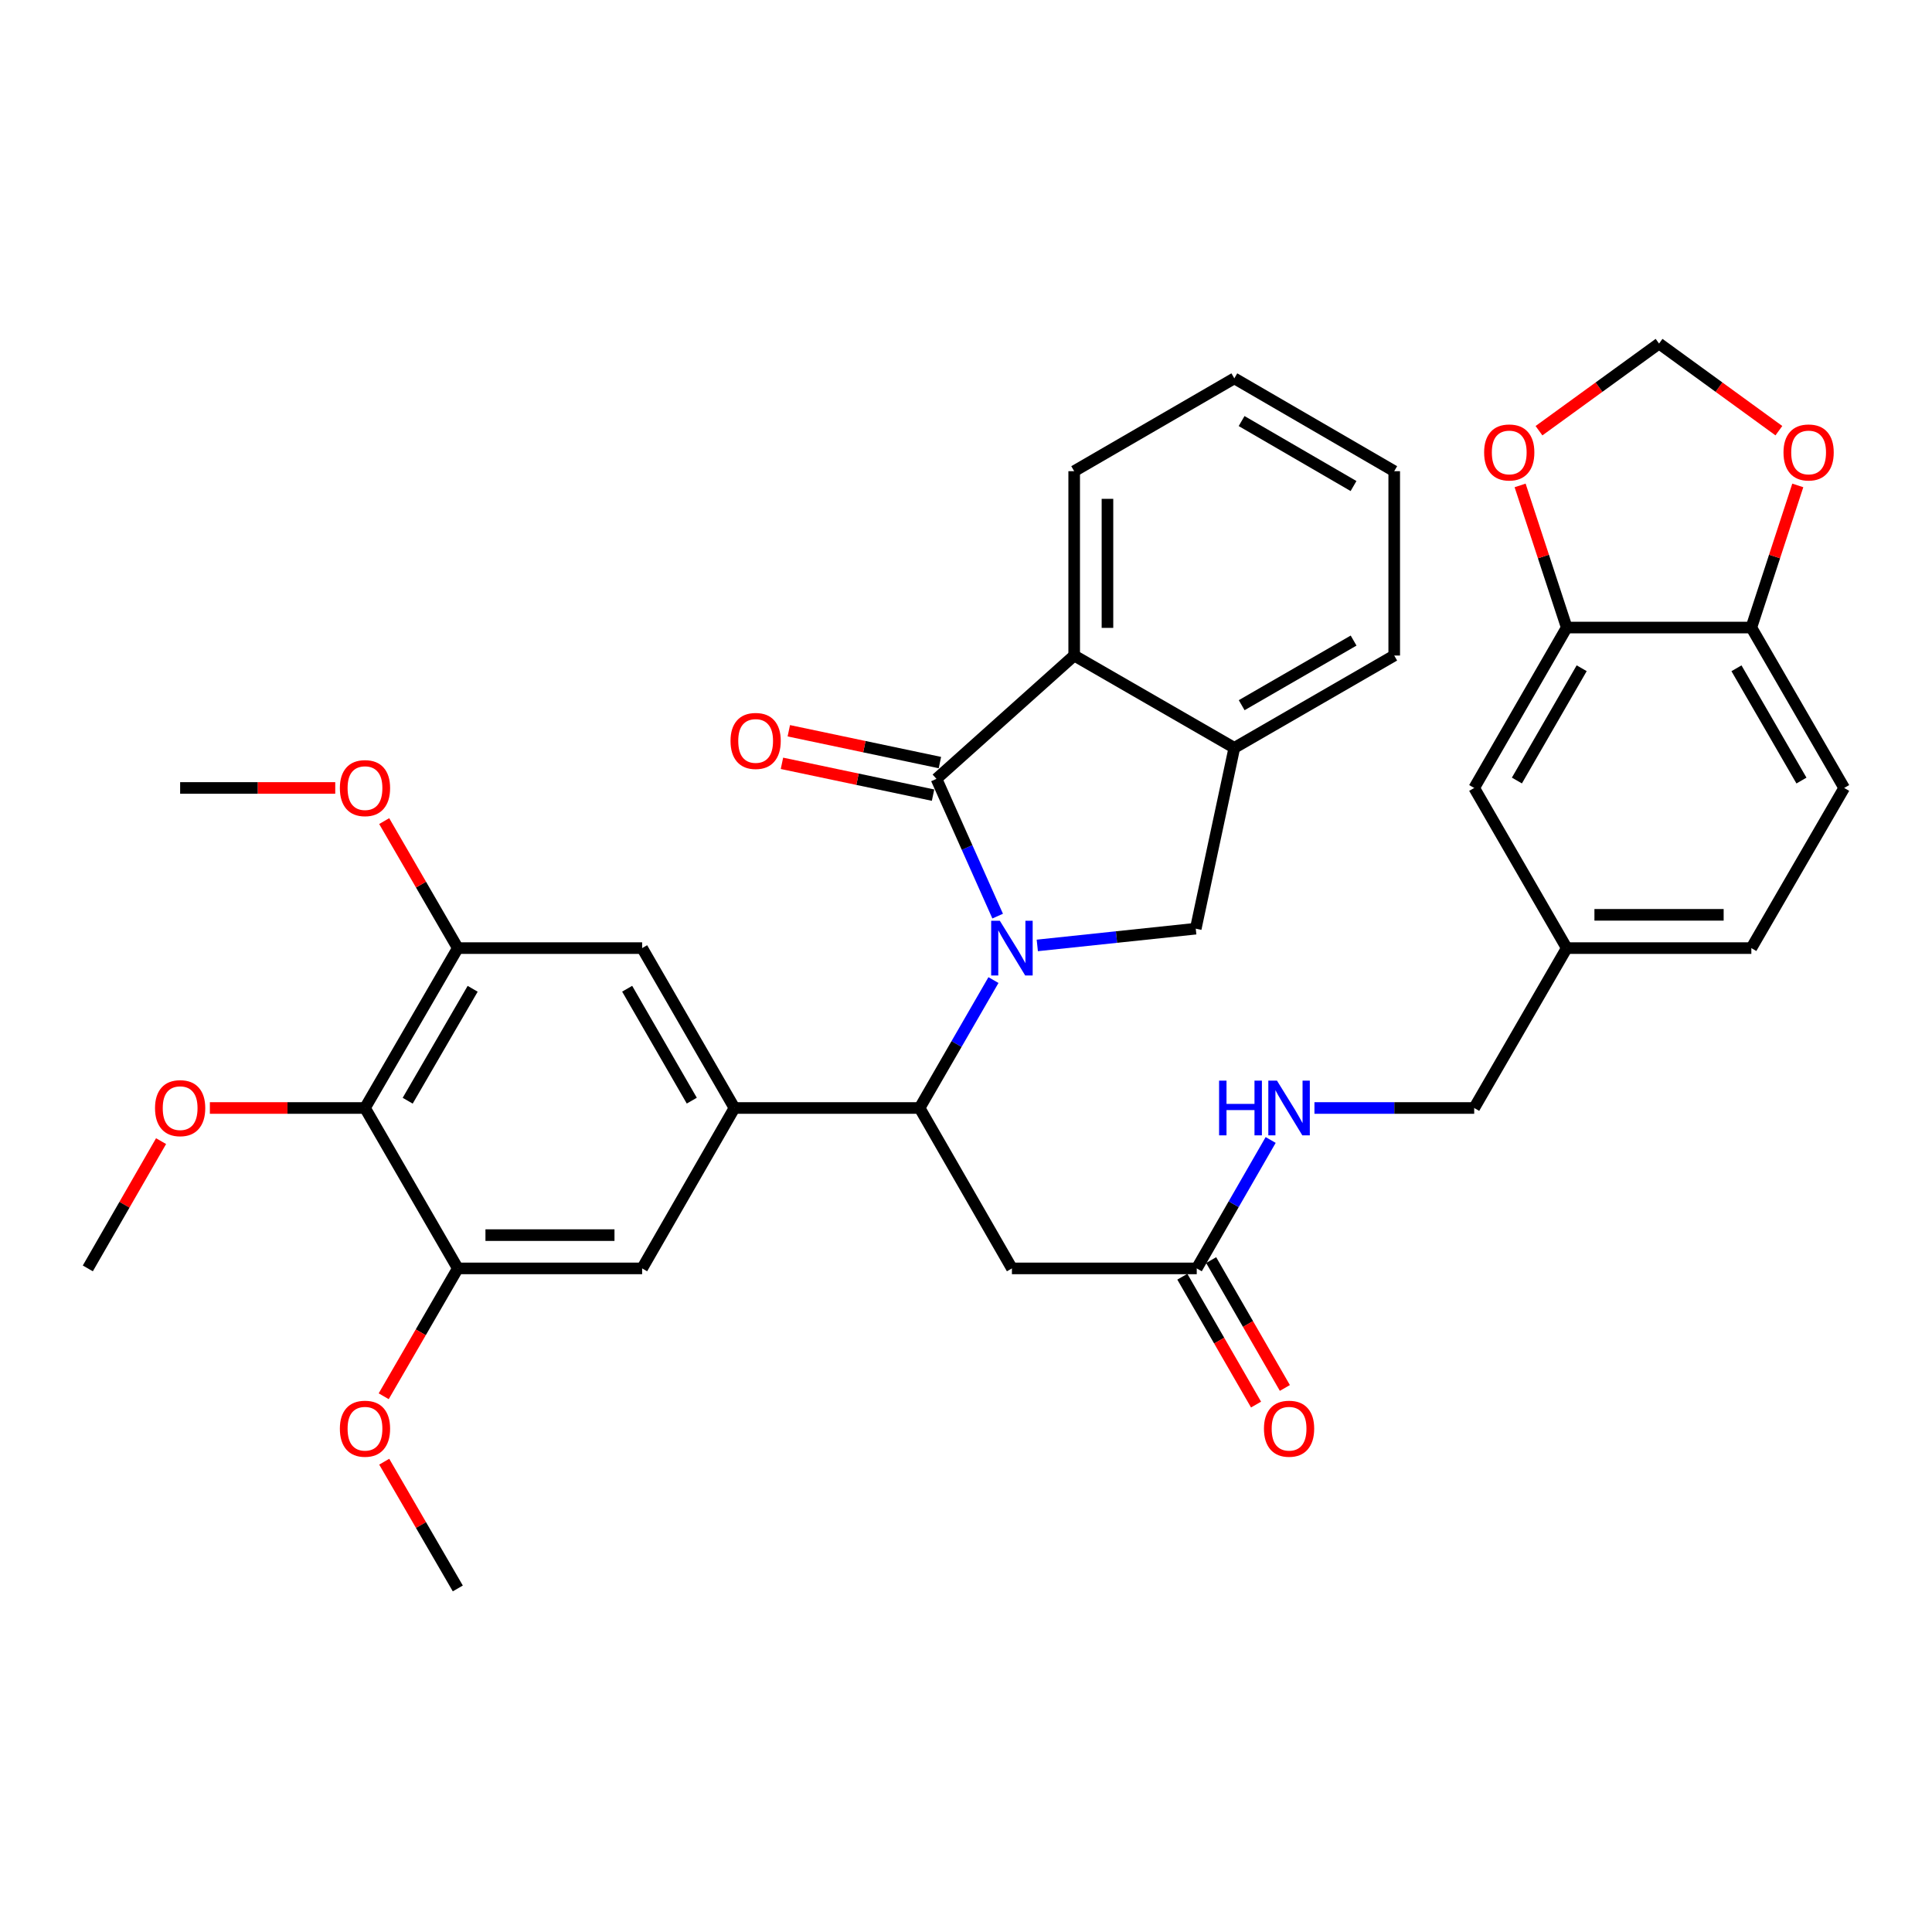 <?xml version='1.0' encoding='iso-8859-1'?>
<svg version='1.1' baseProfile='full'
              xmlns='http://www.w3.org/2000/svg'
                      xmlns:rdkit='http://www.rdkit.org/xml'
                      xmlns:xlink='http://www.w3.org/1999/xlink'
                  xml:space='preserve'
width='1000px' height='1000px' viewBox='0 0 1000 1000'>
<!-- END OF HEADER -->
<rect style='opacity:1.0;fill:#FFFFFF;stroke:none' width='1000' height='1000' x='0' y='0'> </rect>
<path class='bond-0' d='M 516.387,474.18 L 500.553,438.659' style='fill:none;fill-rule:evenodd;stroke:#0000FF;stroke-width:6px;stroke-linecap:butt;stroke-linejoin:miter;stroke-opacity:1' />
<path class='bond-0' d='M 500.553,438.659 L 484.719,403.137' style='fill:none;fill-rule:evenodd;stroke:#000000;stroke-width:6px;stroke-linecap:butt;stroke-linejoin:miter;stroke-opacity:1' />
<path class='bond-1' d='M 514.213,507.287 L 495.098,540.391' style='fill:none;fill-rule:evenodd;stroke:#0000FF;stroke-width:6px;stroke-linecap:butt;stroke-linejoin:miter;stroke-opacity:1' />
<path class='bond-1' d='M 495.098,540.391 L 475.983,573.496' style='fill:none;fill-rule:evenodd;stroke:#000000;stroke-width:6px;stroke-linecap:butt;stroke-linejoin:miter;stroke-opacity:1' />
<path class='bond-3' d='M 536.9,489.35 L 577.909,485.015' style='fill:none;fill-rule:evenodd;stroke:#0000FF;stroke-width:6px;stroke-linecap:butt;stroke-linejoin:miter;stroke-opacity:1' />
<path class='bond-3' d='M 577.909,485.015 L 618.918,480.681' style='fill:none;fill-rule:evenodd;stroke:#000000;stroke-width:6px;stroke-linecap:butt;stroke-linejoin:miter;stroke-opacity:1' />
<path class='bond-4' d='M 484.719,403.137 L 555.995,339.305' style='fill:none;fill-rule:evenodd;stroke:#000000;stroke-width:6px;stroke-linecap:butt;stroke-linejoin:miter;stroke-opacity:1' />
<path class='bond-14' d='M 486.494,394.71 L 447.389,386.475' style='fill:none;fill-rule:evenodd;stroke:#000000;stroke-width:6px;stroke-linecap:butt;stroke-linejoin:miter;stroke-opacity:1' />
<path class='bond-14' d='M 447.389,386.475 L 408.285,378.24' style='fill:none;fill-rule:evenodd;stroke:#FF0000;stroke-width:6px;stroke-linecap:butt;stroke-linejoin:miter;stroke-opacity:1' />
<path class='bond-14' d='M 482.944,411.564 L 443.84,403.329' style='fill:none;fill-rule:evenodd;stroke:#000000;stroke-width:6px;stroke-linecap:butt;stroke-linejoin:miter;stroke-opacity:1' />
<path class='bond-14' d='M 443.84,403.329 L 404.736,395.094' style='fill:none;fill-rule:evenodd;stroke:#FF0000;stroke-width:6px;stroke-linecap:butt;stroke-linejoin:miter;stroke-opacity:1' />
<path class='bond-2' d='M 475.983,573.496 L 380.154,573.496' style='fill:none;fill-rule:evenodd;stroke:#000000;stroke-width:6px;stroke-linecap:butt;stroke-linejoin:miter;stroke-opacity:1' />
<path class='bond-6' d='M 475.983,573.496 L 523.768,656.523' style='fill:none;fill-rule:evenodd;stroke:#000000;stroke-width:6px;stroke-linecap:butt;stroke-linejoin:miter;stroke-opacity:1' />
<path class='bond-10' d='M 380.154,573.496 L 332.368,656.523' style='fill:none;fill-rule:evenodd;stroke:#000000;stroke-width:6px;stroke-linecap:butt;stroke-linejoin:miter;stroke-opacity:1' />
<path class='bond-11' d='M 380.154,573.496 L 332.368,490.738' style='fill:none;fill-rule:evenodd;stroke:#000000;stroke-width:6px;stroke-linecap:butt;stroke-linejoin:miter;stroke-opacity:1' />
<path class='bond-11' d='M 358.07,569.695 L 324.62,511.764' style='fill:none;fill-rule:evenodd;stroke:#000000;stroke-width:6px;stroke-linecap:butt;stroke-linejoin:miter;stroke-opacity:1' />
<path class='bond-7' d='M 618.918,480.681 L 638.888,387.091' style='fill:none;fill-rule:evenodd;stroke:#000000;stroke-width:6px;stroke-linecap:butt;stroke-linejoin:miter;stroke-opacity:1' />
<path class='bond-29' d='M 555.995,339.305 L 555.995,243.888' style='fill:none;fill-rule:evenodd;stroke:#000000;stroke-width:6px;stroke-linecap:butt;stroke-linejoin:miter;stroke-opacity:1' />
<path class='bond-29' d='M 573.219,324.993 L 573.219,258.2' style='fill:none;fill-rule:evenodd;stroke:#000000;stroke-width:6px;stroke-linecap:butt;stroke-linejoin:miter;stroke-opacity:1' />
<path class='bond-36' d='M 555.995,339.305 L 638.888,387.091' style='fill:none;fill-rule:evenodd;stroke:#000000;stroke-width:6px;stroke-linecap:butt;stroke-linejoin:miter;stroke-opacity:1' />
<path class='bond-5' d='M 188.916,573.496 L 236.96,490.738' style='fill:none;fill-rule:evenodd;stroke:#000000;stroke-width:6px;stroke-linecap:butt;stroke-linejoin:miter;stroke-opacity:1' />
<path class='bond-5' d='M 211.018,569.73 L 244.649,511.799' style='fill:none;fill-rule:evenodd;stroke:#000000;stroke-width:6px;stroke-linecap:butt;stroke-linejoin:miter;stroke-opacity:1' />
<path class='bond-24' d='M 188.916,573.496 L 148.774,573.496' style='fill:none;fill-rule:evenodd;stroke:#000000;stroke-width:6px;stroke-linecap:butt;stroke-linejoin:miter;stroke-opacity:1' />
<path class='bond-24' d='M 148.774,573.496 L 108.632,573.496' style='fill:none;fill-rule:evenodd;stroke:#FF0000;stroke-width:6px;stroke-linecap:butt;stroke-linejoin:miter;stroke-opacity:1' />
<path class='bond-38' d='M 188.916,573.496 L 236.96,656.523' style='fill:none;fill-rule:evenodd;stroke:#000000;stroke-width:6px;stroke-linecap:butt;stroke-linejoin:miter;stroke-opacity:1' />
<path class='bond-12' d='M 523.768,656.523 L 619.435,656.523' style='fill:none;fill-rule:evenodd;stroke:#000000;stroke-width:6px;stroke-linecap:butt;stroke-linejoin:miter;stroke-opacity:1' />
<path class='bond-30' d='M 638.888,387.091 L 721.646,339.305' style='fill:none;fill-rule:evenodd;stroke:#000000;stroke-width:6px;stroke-linecap:butt;stroke-linejoin:miter;stroke-opacity:1' />
<path class='bond-30' d='M 642.689,365.007 L 700.62,331.558' style='fill:none;fill-rule:evenodd;stroke:#000000;stroke-width:6px;stroke-linecap:butt;stroke-linejoin:miter;stroke-opacity:1' />
<path class='bond-8' d='M 236.96,656.523 L 332.368,656.523' style='fill:none;fill-rule:evenodd;stroke:#000000;stroke-width:6px;stroke-linecap:butt;stroke-linejoin:miter;stroke-opacity:1' />
<path class='bond-8' d='M 251.271,639.299 L 318.057,639.299' style='fill:none;fill-rule:evenodd;stroke:#000000;stroke-width:6px;stroke-linecap:butt;stroke-linejoin:miter;stroke-opacity:1' />
<path class='bond-26' d='M 236.96,656.523 L 217.782,689.611' style='fill:none;fill-rule:evenodd;stroke:#000000;stroke-width:6px;stroke-linecap:butt;stroke-linejoin:miter;stroke-opacity:1' />
<path class='bond-26' d='M 217.782,689.611 L 198.604,722.7' style='fill:none;fill-rule:evenodd;stroke:#FF0000;stroke-width:6px;stroke-linecap:butt;stroke-linejoin:miter;stroke-opacity:1' />
<path class='bond-9' d='M 236.96,490.738 L 332.368,490.738' style='fill:none;fill-rule:evenodd;stroke:#000000;stroke-width:6px;stroke-linecap:butt;stroke-linejoin:miter;stroke-opacity:1' />
<path class='bond-27' d='M 236.96,490.738 L 217.91,457.869' style='fill:none;fill-rule:evenodd;stroke:#000000;stroke-width:6px;stroke-linecap:butt;stroke-linejoin:miter;stroke-opacity:1' />
<path class='bond-27' d='M 217.91,457.869 L 198.859,425' style='fill:none;fill-rule:evenodd;stroke:#FF0000;stroke-width:6px;stroke-linecap:butt;stroke-linejoin:miter;stroke-opacity:1' />
<path class='bond-19' d='M 619.435,656.523 L 638.564,623.287' style='fill:none;fill-rule:evenodd;stroke:#000000;stroke-width:6px;stroke-linecap:butt;stroke-linejoin:miter;stroke-opacity:1' />
<path class='bond-19' d='M 638.564,623.287 L 657.692,590.051' style='fill:none;fill-rule:evenodd;stroke:#0000FF;stroke-width:6px;stroke-linecap:butt;stroke-linejoin:miter;stroke-opacity:1' />
<path class='bond-21' d='M 611.974,660.824 L 631.05,693.914' style='fill:none;fill-rule:evenodd;stroke:#000000;stroke-width:6px;stroke-linecap:butt;stroke-linejoin:miter;stroke-opacity:1' />
<path class='bond-21' d='M 631.05,693.914 L 650.126,727.004' style='fill:none;fill-rule:evenodd;stroke:#FF0000;stroke-width:6px;stroke-linecap:butt;stroke-linejoin:miter;stroke-opacity:1' />
<path class='bond-21' d='M 626.896,652.222 L 645.971,685.312' style='fill:none;fill-rule:evenodd;stroke:#000000;stroke-width:6px;stroke-linecap:butt;stroke-linejoin:miter;stroke-opacity:1' />
<path class='bond-21' d='M 645.971,685.312 L 665.047,718.402' style='fill:none;fill-rule:evenodd;stroke:#FF0000;stroke-width:6px;stroke-linecap:butt;stroke-linejoin:miter;stroke-opacity:1' />
<path class='bond-13' d='M 810.94,324.819 L 763.04,407.845' style='fill:none;fill-rule:evenodd;stroke:#000000;stroke-width:6px;stroke-linecap:butt;stroke-linejoin:miter;stroke-opacity:1' />
<path class='bond-13' d='M 818.674,345.88 L 785.144,403.998' style='fill:none;fill-rule:evenodd;stroke:#000000;stroke-width:6px;stroke-linecap:butt;stroke-linejoin:miter;stroke-opacity:1' />
<path class='bond-16' d='M 810.94,324.819 L 798.874,288.037' style='fill:none;fill-rule:evenodd;stroke:#000000;stroke-width:6px;stroke-linecap:butt;stroke-linejoin:miter;stroke-opacity:1' />
<path class='bond-16' d='M 798.874,288.037 L 786.807,251.255' style='fill:none;fill-rule:evenodd;stroke:#FF0000;stroke-width:6px;stroke-linecap:butt;stroke-linejoin:miter;stroke-opacity:1' />
<path class='bond-39' d='M 810.94,324.819 L 906.492,324.819' style='fill:none;fill-rule:evenodd;stroke:#000000;stroke-width:6px;stroke-linecap:butt;stroke-linejoin:miter;stroke-opacity:1' />
<path class='bond-15' d='M 906.492,324.819 L 954.545,407.845' style='fill:none;fill-rule:evenodd;stroke:#000000;stroke-width:6px;stroke-linecap:butt;stroke-linejoin:miter;stroke-opacity:1' />
<path class='bond-15' d='M 898.793,345.9 L 932.431,404.019' style='fill:none;fill-rule:evenodd;stroke:#000000;stroke-width:6px;stroke-linecap:butt;stroke-linejoin:miter;stroke-opacity:1' />
<path class='bond-17' d='M 906.492,324.819 L 918.512,288.036' style='fill:none;fill-rule:evenodd;stroke:#000000;stroke-width:6px;stroke-linecap:butt;stroke-linejoin:miter;stroke-opacity:1' />
<path class='bond-17' d='M 918.512,288.036 L 930.532,251.254' style='fill:none;fill-rule:evenodd;stroke:#FF0000;stroke-width:6px;stroke-linecap:butt;stroke-linejoin:miter;stroke-opacity:1' />
<path class='bond-18' d='M 796.577,222.934 L 827.652,200.38' style='fill:none;fill-rule:evenodd;stroke:#FF0000;stroke-width:6px;stroke-linecap:butt;stroke-linejoin:miter;stroke-opacity:1' />
<path class='bond-18' d='M 827.652,200.38 L 858.726,177.826' style='fill:none;fill-rule:evenodd;stroke:#000000;stroke-width:6px;stroke-linecap:butt;stroke-linejoin:miter;stroke-opacity:1' />
<path class='bond-40' d='M 920.743,222.917 L 889.734,200.372' style='fill:none;fill-rule:evenodd;stroke:#FF0000;stroke-width:6px;stroke-linecap:butt;stroke-linejoin:miter;stroke-opacity:1' />
<path class='bond-40' d='M 889.734,200.372 L 858.726,177.826' style='fill:none;fill-rule:evenodd;stroke:#000000;stroke-width:6px;stroke-linecap:butt;stroke-linejoin:miter;stroke-opacity:1' />
<path class='bond-25' d='M 680.356,573.496 L 721.698,573.496' style='fill:none;fill-rule:evenodd;stroke:#0000FF;stroke-width:6px;stroke-linecap:butt;stroke-linejoin:miter;stroke-opacity:1' />
<path class='bond-25' d='M 721.698,573.496 L 763.04,573.496' style='fill:none;fill-rule:evenodd;stroke:#000000;stroke-width:6px;stroke-linecap:butt;stroke-linejoin:miter;stroke-opacity:1' />
<path class='bond-20' d='M 763.04,407.845 L 810.94,490.738' style='fill:none;fill-rule:evenodd;stroke:#000000;stroke-width:6px;stroke-linecap:butt;stroke-linejoin:miter;stroke-opacity:1' />
<path class='bond-22' d='M 954.545,407.845 L 906.492,490.738' style='fill:none;fill-rule:evenodd;stroke:#000000;stroke-width:6px;stroke-linecap:butt;stroke-linejoin:miter;stroke-opacity:1' />
<path class='bond-23' d='M 810.94,490.738 L 763.04,573.496' style='fill:none;fill-rule:evenodd;stroke:#000000;stroke-width:6px;stroke-linecap:butt;stroke-linejoin:miter;stroke-opacity:1' />
<path class='bond-28' d='M 810.94,490.738 L 906.492,490.738' style='fill:none;fill-rule:evenodd;stroke:#000000;stroke-width:6px;stroke-linecap:butt;stroke-linejoin:miter;stroke-opacity:1' />
<path class='bond-28' d='M 825.273,473.514 L 892.159,473.514' style='fill:none;fill-rule:evenodd;stroke:#000000;stroke-width:6px;stroke-linecap:butt;stroke-linejoin:miter;stroke-opacity:1' />
<path class='bond-31' d='M 83.367,590.651 L 64.411,623.587' style='fill:none;fill-rule:evenodd;stroke:#FF0000;stroke-width:6px;stroke-linecap:butt;stroke-linejoin:miter;stroke-opacity:1' />
<path class='bond-31' d='M 64.411,623.587 L 45.455,656.523' style='fill:none;fill-rule:evenodd;stroke:#000000;stroke-width:6px;stroke-linecap:butt;stroke-linejoin:miter;stroke-opacity:1' />
<path class='bond-33' d='M 198.874,756.568 L 217.917,789.371' style='fill:none;fill-rule:evenodd;stroke:#FF0000;stroke-width:6px;stroke-linecap:butt;stroke-linejoin:miter;stroke-opacity:1' />
<path class='bond-33' d='M 217.917,789.371 L 236.96,822.174' style='fill:none;fill-rule:evenodd;stroke:#000000;stroke-width:6px;stroke-linecap:butt;stroke-linejoin:miter;stroke-opacity:1' />
<path class='bond-32' d='M 173.524,407.845 L 133.382,407.845' style='fill:none;fill-rule:evenodd;stroke:#FF0000;stroke-width:6px;stroke-linecap:butt;stroke-linejoin:miter;stroke-opacity:1' />
<path class='bond-32' d='M 133.382,407.845 L 93.24,407.845' style='fill:none;fill-rule:evenodd;stroke:#000000;stroke-width:6px;stroke-linecap:butt;stroke-linejoin:miter;stroke-opacity:1' />
<path class='bond-34' d='M 555.995,243.888 L 638.888,195.834' style='fill:none;fill-rule:evenodd;stroke:#000000;stroke-width:6px;stroke-linecap:butt;stroke-linejoin:miter;stroke-opacity:1' />
<path class='bond-35' d='M 721.646,339.305 L 721.646,243.888' style='fill:none;fill-rule:evenodd;stroke:#000000;stroke-width:6px;stroke-linecap:butt;stroke-linejoin:miter;stroke-opacity:1' />
<path class='bond-37' d='M 638.888,195.834 L 721.646,243.888' style='fill:none;fill-rule:evenodd;stroke:#000000;stroke-width:6px;stroke-linecap:butt;stroke-linejoin:miter;stroke-opacity:1' />
<path class='bond-37' d='M 642.653,217.937 L 700.584,251.574' style='fill:none;fill-rule:evenodd;stroke:#000000;stroke-width:6px;stroke-linecap:butt;stroke-linejoin:miter;stroke-opacity:1' />
<path  class='atom-0' d='M 517.508 476.578
L 526.788 491.578
Q 527.708 493.058, 529.188 495.738
Q 530.668 498.418, 530.748 498.578
L 530.748 476.578
L 534.508 476.578
L 534.508 504.898
L 530.628 504.898
L 520.668 488.498
Q 519.508 486.578, 518.268 484.378
Q 517.068 482.178, 516.708 481.498
L 516.708 504.898
L 513.028 504.898
L 513.028 476.578
L 517.508 476.578
' fill='#0000FF'/>
<path  class='atom-15' d='M 378.119 383.506
Q 378.119 376.706, 381.479 372.906
Q 384.839 369.106, 391.119 369.106
Q 397.399 369.106, 400.759 372.906
Q 404.119 376.706, 404.119 383.506
Q 404.119 390.386, 400.719 394.306
Q 397.319 398.186, 391.119 398.186
Q 384.879 398.186, 381.479 394.306
Q 378.119 390.426, 378.119 383.506
M 391.119 394.986
Q 395.439 394.986, 397.759 392.106
Q 400.119 389.186, 400.119 383.506
Q 400.119 377.946, 397.759 375.146
Q 395.439 372.306, 391.119 372.306
Q 386.799 372.306, 384.439 375.106
Q 382.119 377.906, 382.119 383.506
Q 382.119 389.226, 384.439 392.106
Q 386.799 394.986, 391.119 394.986
' fill='#FF0000'/>
<path  class='atom-17' d='M 768.182 234.189
Q 768.182 227.389, 771.542 223.589
Q 774.902 219.789, 781.182 219.789
Q 787.462 219.789, 790.822 223.589
Q 794.182 227.389, 794.182 234.189
Q 794.182 241.069, 790.782 244.989
Q 787.382 248.869, 781.182 248.869
Q 774.942 248.869, 771.542 244.989
Q 768.182 241.109, 768.182 234.189
M 781.182 245.669
Q 785.502 245.669, 787.822 242.789
Q 790.182 239.869, 790.182 234.189
Q 790.182 228.629, 787.822 225.829
Q 785.502 222.989, 781.182 222.989
Q 776.862 222.989, 774.502 225.789
Q 772.182 228.589, 772.182 234.189
Q 772.182 239.909, 774.502 242.789
Q 776.862 245.669, 781.182 245.669
' fill='#FF0000'/>
<path  class='atom-18' d='M 923.136 234.189
Q 923.136 227.389, 926.496 223.589
Q 929.856 219.789, 936.136 219.789
Q 942.416 219.789, 945.776 223.589
Q 949.136 227.389, 949.136 234.189
Q 949.136 241.069, 945.736 244.989
Q 942.336 248.869, 936.136 248.869
Q 929.896 248.869, 926.496 244.989
Q 923.136 241.109, 923.136 234.189
M 936.136 245.669
Q 940.456 245.669, 942.776 242.789
Q 945.136 239.869, 945.136 234.189
Q 945.136 228.629, 942.776 225.829
Q 940.456 222.989, 936.136 222.989
Q 931.816 222.989, 929.456 225.789
Q 927.136 228.589, 927.136 234.189
Q 927.136 239.909, 929.456 242.789
Q 931.816 245.669, 936.136 245.669
' fill='#FF0000'/>
<path  class='atom-20' d='M 631 559.336
L 634.84 559.336
L 634.84 571.376
L 649.32 571.376
L 649.32 559.336
L 653.16 559.336
L 653.16 587.656
L 649.32 587.656
L 649.32 574.576
L 634.84 574.576
L 634.84 587.656
L 631 587.656
L 631 559.336
' fill='#0000FF'/>
<path  class='atom-20' d='M 660.96 559.336
L 670.24 574.336
Q 671.16 575.816, 672.64 578.496
Q 674.12 581.176, 674.2 581.336
L 674.2 559.336
L 677.96 559.336
L 677.96 587.656
L 674.08 587.656
L 664.12 571.256
Q 662.96 569.336, 661.72 567.136
Q 660.52 564.936, 660.16 564.256
L 660.16 587.656
L 656.48 587.656
L 656.48 559.336
L 660.96 559.336
' fill='#0000FF'/>
<path  class='atom-22' d='M 654.22 739.495
Q 654.22 732.695, 657.58 728.895
Q 660.94 725.095, 667.22 725.095
Q 673.5 725.095, 676.86 728.895
Q 680.22 732.695, 680.22 739.495
Q 680.22 746.375, 676.82 750.295
Q 673.42 754.175, 667.22 754.175
Q 660.98 754.175, 657.58 750.295
Q 654.22 746.415, 654.22 739.495
M 667.22 750.975
Q 671.54 750.975, 673.86 748.095
Q 676.22 745.175, 676.22 739.495
Q 676.22 733.935, 673.86 731.135
Q 671.54 728.295, 667.22 728.295
Q 662.9 728.295, 660.54 731.095
Q 658.22 733.895, 658.22 739.495
Q 658.22 745.215, 660.54 748.095
Q 662.9 750.975, 667.22 750.975
' fill='#FF0000'/>
<path  class='atom-25' d='M 80.24 573.576
Q 80.24 566.776, 83.6 562.976
Q 86.96 559.176, 93.24 559.176
Q 99.52 559.176, 102.88 562.976
Q 106.24 566.776, 106.24 573.576
Q 106.24 580.456, 102.84 584.376
Q 99.44 588.256, 93.24 588.256
Q 87 588.256, 83.6 584.376
Q 80.24 580.496, 80.24 573.576
M 93.24 585.056
Q 97.56 585.056, 99.88 582.176
Q 102.24 579.256, 102.24 573.576
Q 102.24 568.016, 99.88 565.216
Q 97.56 562.376, 93.24 562.376
Q 88.92 562.376, 86.56 565.176
Q 84.24 567.976, 84.24 573.576
Q 84.24 579.296, 86.56 582.176
Q 88.92 585.056, 93.24 585.056
' fill='#FF0000'/>
<path  class='atom-27' d='M 175.916 739.495
Q 175.916 732.695, 179.276 728.895
Q 182.636 725.095, 188.916 725.095
Q 195.196 725.095, 198.556 728.895
Q 201.916 732.695, 201.916 739.495
Q 201.916 746.375, 198.516 750.295
Q 195.116 754.175, 188.916 754.175
Q 182.676 754.175, 179.276 750.295
Q 175.916 746.415, 175.916 739.495
M 188.916 750.975
Q 193.236 750.975, 195.556 748.095
Q 197.916 745.175, 197.916 739.495
Q 197.916 733.935, 195.556 731.135
Q 193.236 728.295, 188.916 728.295
Q 184.596 728.295, 182.236 731.095
Q 179.916 733.895, 179.916 739.495
Q 179.916 745.215, 182.236 748.095
Q 184.596 750.975, 188.916 750.975
' fill='#FF0000'/>
<path  class='atom-28' d='M 175.916 407.925
Q 175.916 401.125, 179.276 397.325
Q 182.636 393.525, 188.916 393.525
Q 195.196 393.525, 198.556 397.325
Q 201.916 401.125, 201.916 407.925
Q 201.916 414.805, 198.516 418.725
Q 195.116 422.605, 188.916 422.605
Q 182.676 422.605, 179.276 418.725
Q 175.916 414.845, 175.916 407.925
M 188.916 419.405
Q 193.236 419.405, 195.556 416.525
Q 197.916 413.605, 197.916 407.925
Q 197.916 402.365, 195.556 399.565
Q 193.236 396.725, 188.916 396.725
Q 184.596 396.725, 182.236 399.525
Q 179.916 402.325, 179.916 407.925
Q 179.916 413.645, 182.236 416.525
Q 184.596 419.405, 188.916 419.405
' fill='#FF0000'/>
</svg>
